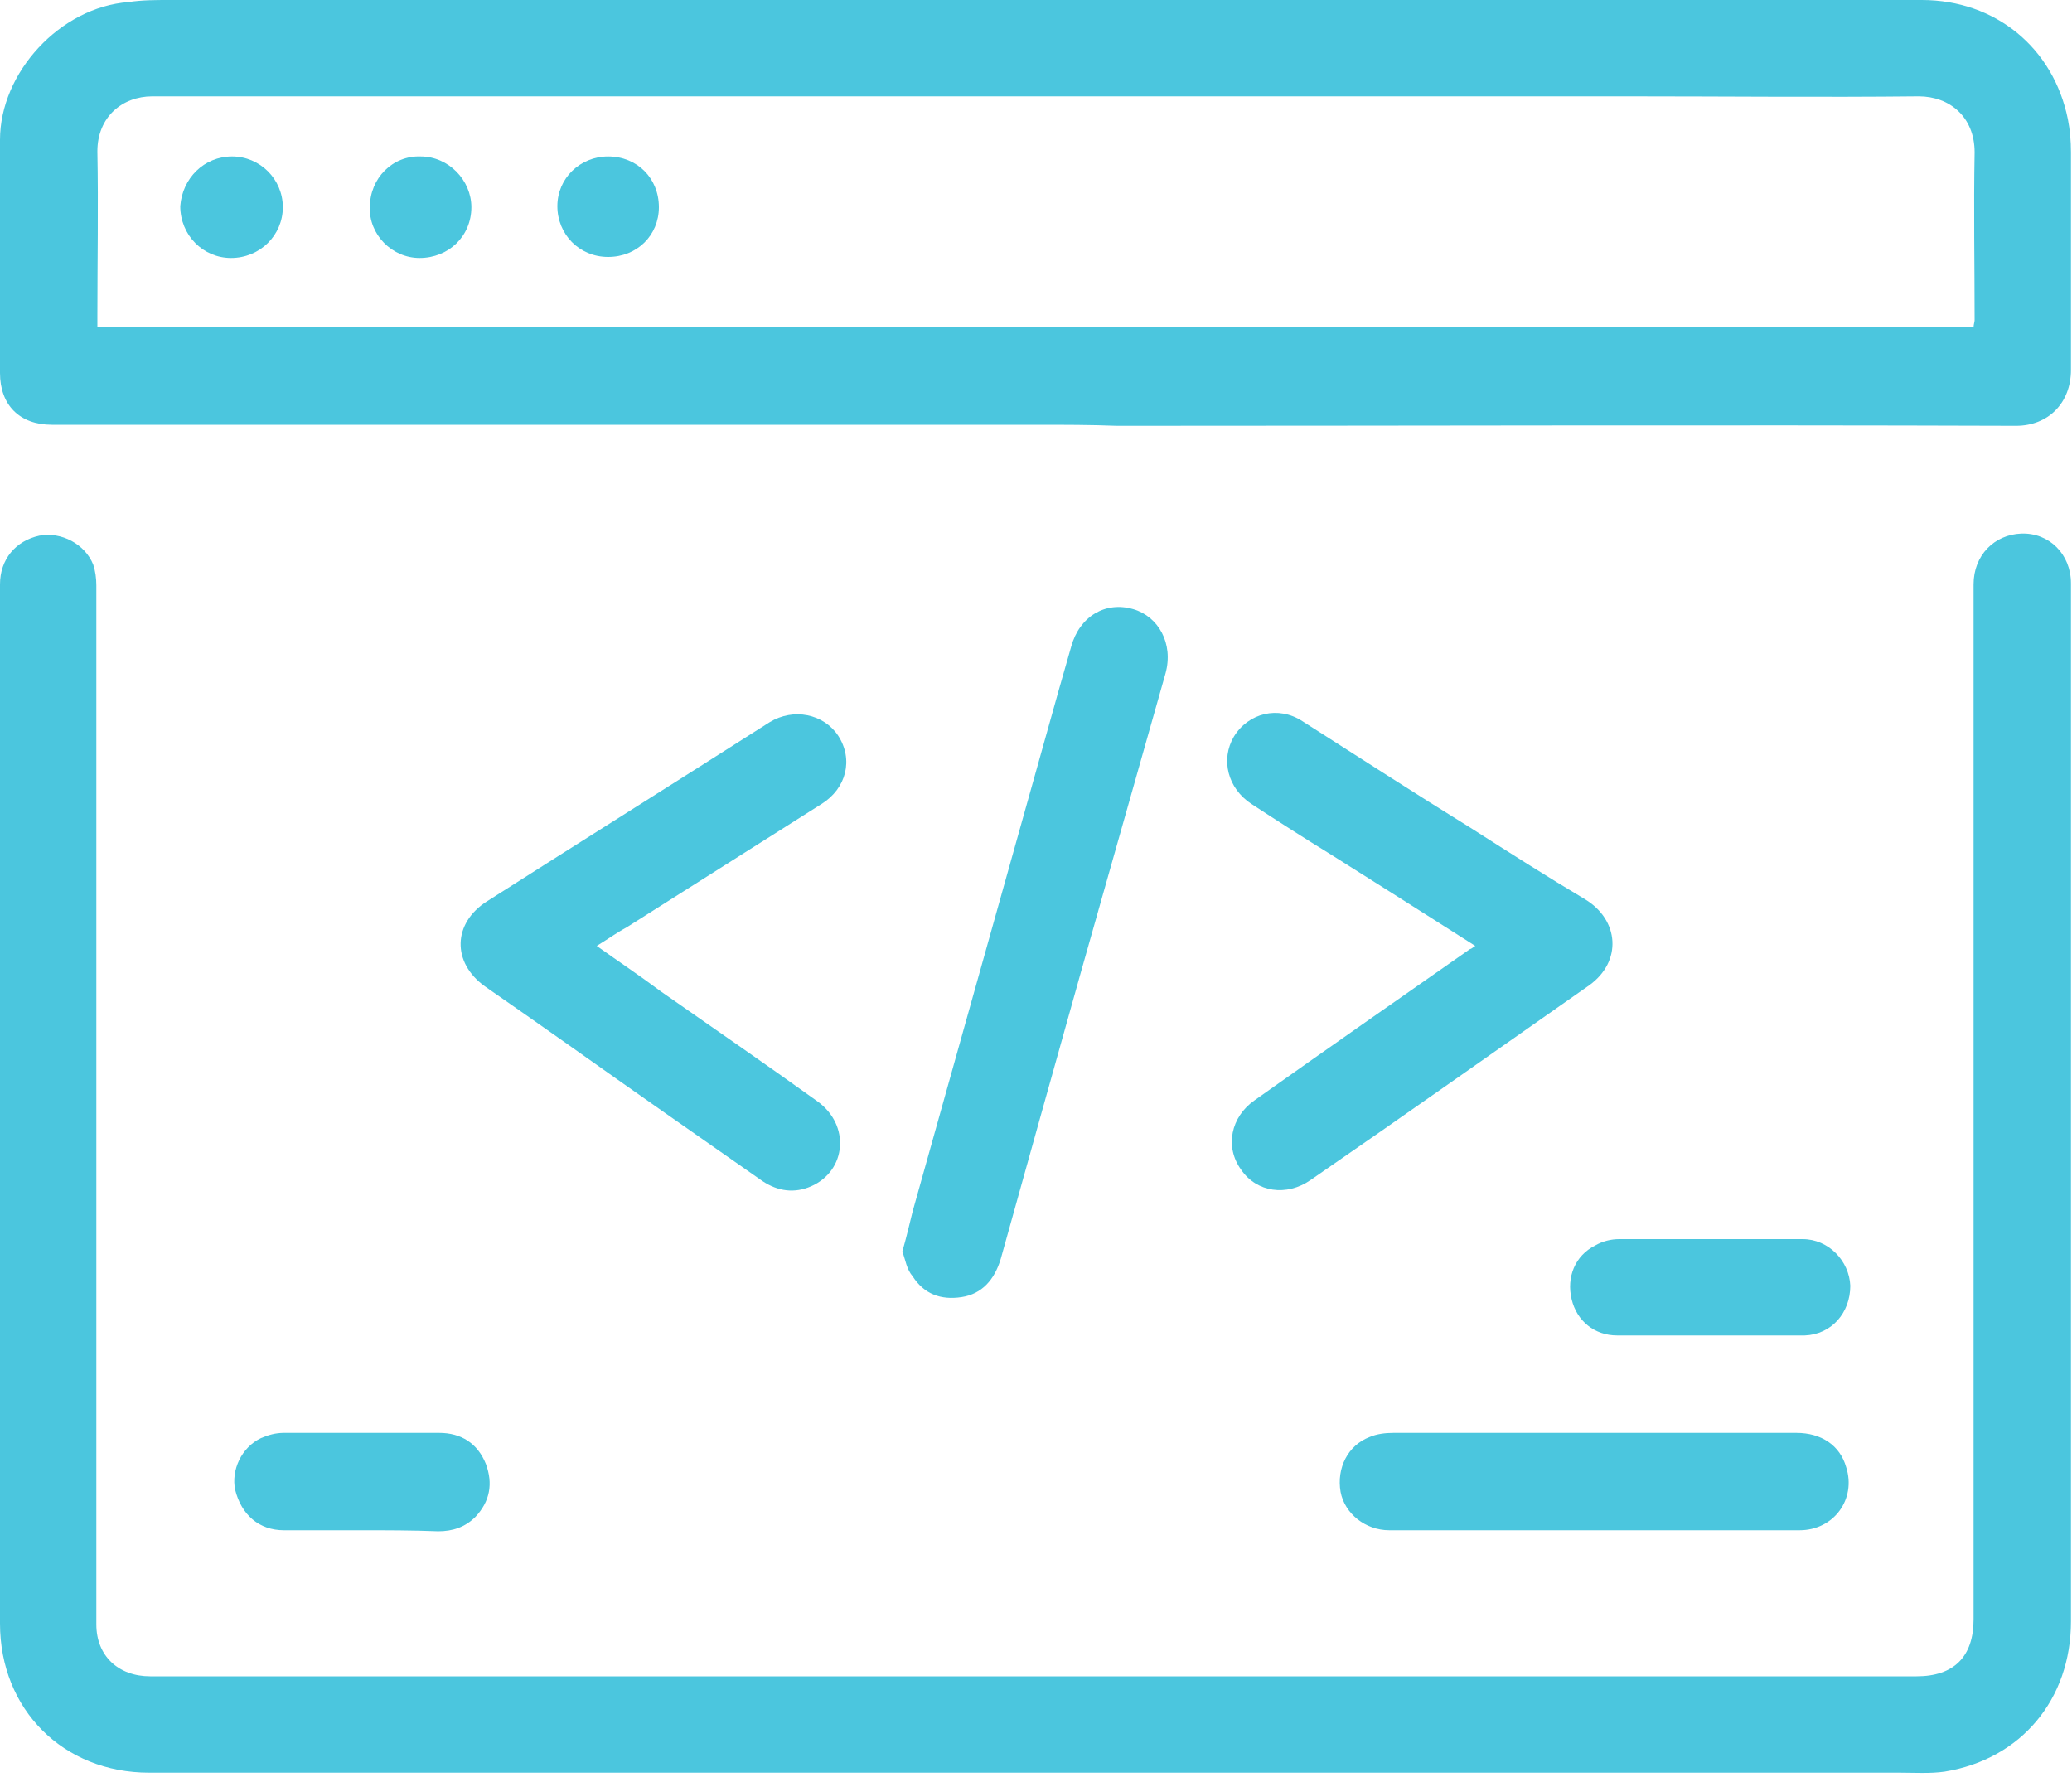 <svg version="1.2" xmlns="http://www.w3.org/2000/svg" viewBox="0 0 200 172" width="200" height="172">
	<title>development-svg</title>
	<style>
		.s0 { fill: #4bc6de } 
	</style>
	<g id="Layer">
		<path id="Layer" fill-rule="evenodd" class="s0" d="m100.1 41c-28.4 0-56.7 0-85.1 0-3.4 0-6.7 0-10 0-3.1 0-5-1.9-5-5q0-11.3 0-22.5c0-6.5 5.8-12.8 12.4-13.3 1.3-0.2 2.6-0.2 3.9-0.2q38.4 0 76.8 0 37.2 0 74.4 0 9 0 18 0c7.1 0 12.7 4.6 14.1 11.5 0.2 1 0.3 2.1 0.3 3.2q0 10.5 0 21c0 3.2-2.2 5.4-5.3 5.4-28.9-0.1-57.9 0-86.8 0-2.5-0.1-5.1-0.1-7.7-0.1zm90.4-9.4c0-0.3 0.1-0.5 0.1-0.7 0-5.4-0.1-10.8 0-16.2 0-3.4-2.4-5.4-5.4-5.4-9.4 0.1-18.8 0-28.2 0-9.8 0-19.7 0-29.5 0q-56.4 0-112.8 0c-2.9 0-5.3 2-5.3 5.3 0.1 5.3 0 10.6 0 15.9 0 0.3 0 0.7 0 1.1 60.4 0 120.7 0 181.1 0z"/>
		<path id="Layer" fill-rule="evenodd" class="s0" d="m100 171.1c-28.5 0-57.1 0-85.6 0-8.3 0-14.4-6.1-14.4-14.4 0-33.4 0-66.9 0-100.3 0-2.4 1.5-4.2 3.8-4.7 2.1-0.4 4.4 0.8 5.2 2.8 0.2 0.6 0.3 1.3 0.3 2q0 20.4 0 40.8c0 19.8 0 39.6 0 59.5 0 3 2.1 5 5.2 5 28 0 55.9 0 83.9 0 28.9 0 57.7 0 86.6 0 3.6 0 5.5-1.9 5.5-5.5 0-17.5 0-34.9 0-52.4 0-15.8 0-31.6 0-47.5 0-2.8 2-4.8 4.6-4.9 2.7-0.1 4.8 2 4.8 4.8 0 12.1 0 24.1 0 36.2q0 6.1 0 12.3c0 17.2 0 34.5 0 51.7 0 7.5-4.8 13.3-12.2 14.5-1.4 0.2-2.9 0.1-4.3 0.1q-41.7 0-83.4 0z"/>
		<path id="Layer" fill-rule="evenodd" class="s0" d="m57.6 91.3c2.1 1.5 4.2 2.9 6.2 4.4 5 3.5 10.1 7 15.1 10.6 3.2 2.3 2.8 6.7-0.6 8.2-1.6 0.7-3.2 0.5-4.7-0.5-6.3-4.4-12.6-8.8-18.8-13.2-2.7-1.9-5.4-3.8-8-5.6-3.2-2.3-3.1-6.1 0.2-8.2 9.1-5.8 18.2-11.5 27.3-17.3 2.3-1.4 5.2-0.8 6.6 1.3 1.5 2.3 0.8 5.1-1.6 6.6-6.3 4-12.5 7.9-18.8 11.9-1.1 0.6-1.9 1.2-2.9 1.8z"/>
		<path id="Layer" fill-rule="evenodd" class="s0" d="m142.4 91.3c-4.7-3-9.3-5.9-13.9-8.8-2.6-1.6-5.1-3.2-7.7-4.9-2.3-1.5-3-4.3-1.7-6.5 1.4-2.3 4.3-3 6.6-1.5 5.5 3.5 10.9 7 16.4 10.4 3.6 2.3 7.2 4.6 10.9 6.8 3.3 2 3.6 6 0.4 8.3-9 6.3-17.9 12.6-26.9 18.8-2.3 1.6-5.2 1.2-6.7-1-1.6-2.2-1-5.1 1.3-6.7 6.9-4.9 13.8-9.7 20.8-14.6 0.1 0 0.2-0.1 0.5-0.3z"/>
		<path id="Layer" fill-rule="evenodd" class="s0" d="m87.1 120.8c0.4-1.4 0.7-2.7 1-3.9 4.7-16.8 9.4-33.5 14.1-50.3q0.6-2.1 1.2-4.2c0.8-2.9 3.3-4.4 6-3.6 2.4 0.7 3.9 3.3 3.1 6.2-2.7 9.5-5.4 19.1-8.1 28.6q-3.9 13.9-7.8 27.9c-0.6 2-1.8 3.4-3.8 3.7-2 0.3-3.6-0.3-4.7-2-0.6-0.7-0.7-1.6-1-2.4z"/>
		<path id="Layer" fill-rule="evenodd" class="s0" d="m160.2 147.7c-4.3 0-8.6 0-12.8 0-4.4 0-8.9 0-13.3 0-2.3 0-4.3-1.6-4.7-3.7-0.4-2.3 0.7-4.5 2.8-5.3 0.7-0.3 1.5-0.4 2.3-0.4q8.4 0 16.8 0c7.4 0 14.8 0 22.1 0 2.4 0 4.2 1.2 4.8 3.3 1 3.1-1.2 6.1-4.5 6.1q-6.8 0-13.5 0z"/>
		<path id="Layer" fill-rule="evenodd" class="s0" d="m165.1 128.9q-4.5 0-9 0c-2.2 0-3.9-1.4-4.4-3.5-0.5-2.1 0.3-4.2 2.3-5.2 0.7-0.4 1.5-0.6 2.3-0.6q8.9 0 17.7 0c2.5 0 4.5 2.1 4.6 4.5 0 2.6-1.8 4.7-4.4 4.8-3.1 0-6.1 0-9.1 0z"/>
		<path id="Layer" fill-rule="evenodd" class="s0" d="m34.9 147.7q-3.8 0-7.5 0c-2.4 0-4.1-1.5-4.7-3.9-0.4-1.9 0.6-4.1 2.5-5 0.7-0.3 1.4-0.5 2.2-0.5q7.5 0 15 0c2.1 0 3.7 1 4.5 3 0.7 1.9 0.4 3.6-1 5.1-1 1-2.2 1.4-3.6 1.4-2.5-0.1-5-0.1-7.4-0.1z"/>
		<path id="Layer" fill-rule="evenodd" class="s0" d="m40.6 15.1c2.7 0 4.9 2.3 4.9 4.9 0 2.8-2.2 4.9-5 4.9-2.7 0-4.9-2.3-4.8-4.9 0-2.8 2.2-5 4.9-4.9z"/>
		<path id="Layer" fill-rule="evenodd" class="s0" d="m58.7 24.8c-2.8 0-4.9-2.2-4.9-4.9 0-2.7 2.2-4.8 4.9-4.8 2.8 0 4.9 2.1 4.9 4.9 0 2.7-2.1 4.8-4.9 4.8z"/>
		<path id="Layer" fill-rule="evenodd" class="s0" d="m22.4 15.1c2.7 0 4.9 2.2 4.9 4.9 0 2.7-2.2 4.9-5 4.9-2.7 0-4.9-2.2-4.9-5 0.2-2.7 2.3-4.8 5-4.8z"/>
	</g>
</svg>